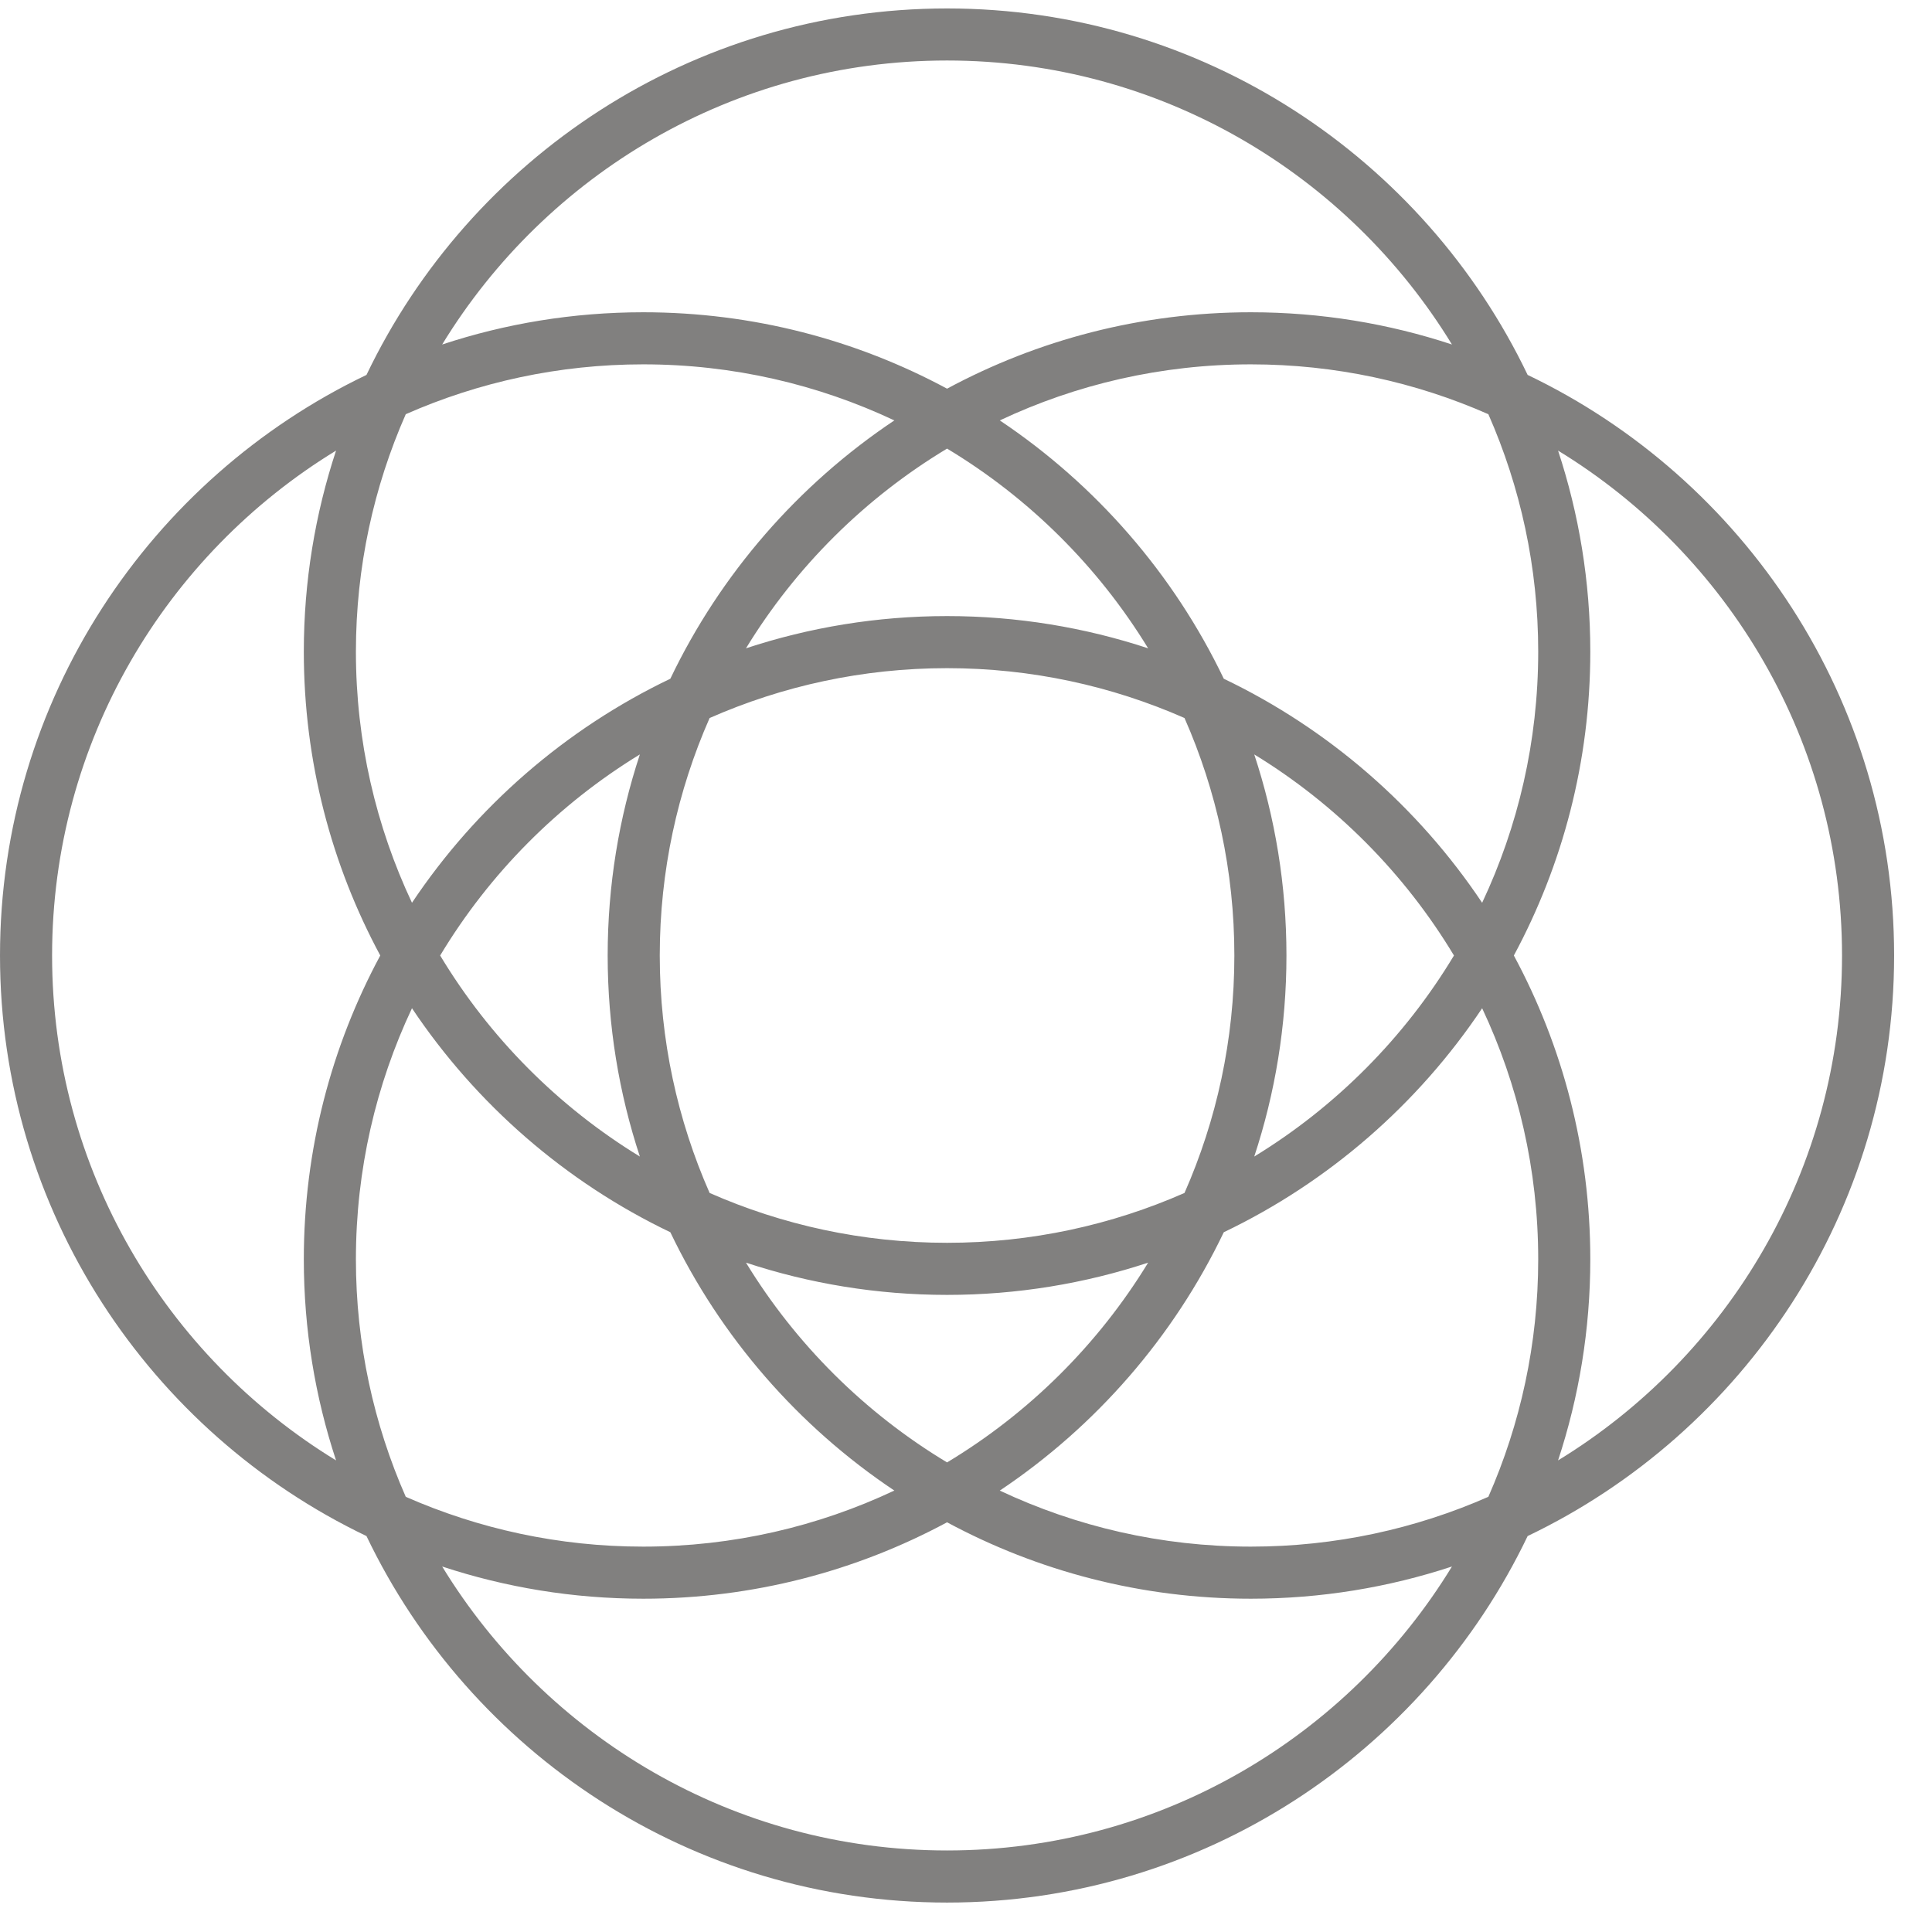 <?xml version="1.0" encoding="UTF-8" standalone="no"?><!DOCTYPE svg PUBLIC "-//W3C//DTD SVG 1.1//EN" "http://www.w3.org/Graphics/SVG/1.1/DTD/svg11.dtd"><svg width="100%" height="100%" viewBox="0 0 51 51" version="1.1" xmlns="http://www.w3.org/2000/svg" xmlns:xlink="http://www.w3.org/1999/xlink" xml:space="preserve" xmlns:serif="http://www.serif.com/" style="fill-rule:evenodd;clip-rule:evenodd;stroke-linejoin:round;stroke-miterlimit:2;"><rect id="_1_logo" serif:id="1_logo" x="-0" y="0.223" width="50" height="50" style="fill:none;"/><clipPath id="_clip1"><rect x="-0" y="0.223" width="50" height="50"/></clipPath><g clip-path="url(#_clip1)"><path d="M41.129,38.551c0.551,-1.671 0.851,-3.455 0.851,-5.308c-0,-2.899 -0.731,-5.63 -2.018,-8.02c1.287,-2.39 2.018,-5.122 2.018,-8.021c-0,-1.853 -0.3,-3.637 -0.851,-5.307c4.492,2.742 7.496,7.691 7.496,13.328c0,5.637 -3.004,10.585 -7.496,13.328m-16.129,10.297c-5.637,-0 -10.585,-3.005 -13.328,-7.496c1.671,0.551 3.455,0.85 5.308,0.85c2.899,0 5.63,-0.731 8.02,-2.017c2.39,1.286 5.121,2.017 8.02,2.017c1.853,0 3.637,-0.299 5.308,-0.85c-2.743,4.491 -7.691,7.496 -13.328,7.496m-23.625,-23.625c-0,-5.637 3.004,-10.586 7.496,-13.328c-0.551,1.67 -0.851,3.454 -0.851,5.307c0,2.899 0.731,5.631 2.018,8.021c-1.287,2.39 -2.018,5.121 -2.018,8.02c0,1.853 0.3,3.637 0.851,5.308c-4.492,-2.743 -7.496,-7.691 -7.496,-13.328m31.734,5.307c0.551,-1.671 0.85,-3.455 0.85,-5.307c0,-1.853 -0.299,-3.637 -0.85,-5.308c2.156,1.317 3.969,3.142 5.272,5.308c-1.303,2.165 -3.116,3.99 -5.272,5.307m-13.417,2.801c1.671,0.551 3.455,0.851 5.308,0.851c1.853,-0 3.637,-0.3 5.308,-0.851c-1.317,2.157 -3.142,3.97 -5.308,5.273c-2.166,-1.303 -3.991,-3.116 -5.308,-5.273m-2.801,-13.416c-0.551,1.671 -0.85,3.455 -0.85,5.308c-0,1.852 0.299,3.637 0.85,5.307c-2.156,-1.317 -3.969,-3.142 -5.272,-5.307c1.303,-2.166 3.116,-3.991 5.272,-5.308m8.109,-3.652c-1.853,0 -3.637,0.3 -5.308,0.851c1.317,-2.156 3.142,-3.969 5.308,-5.272c2.166,1.303 3.991,3.116 5.308,5.272c-1.671,-0.551 -3.455,-0.851 -5.308,-0.851m7.584,8.96c0,2.228 -0.47,4.348 -1.316,6.268c-1.919,0.845 -4.04,1.316 -6.268,1.316c-2.229,-0 -4.349,-0.471 -6.268,-1.316c-0.846,-1.919 -1.316,-4.04 -1.316,-6.268c-0,-2.229 0.47,-4.349 1.316,-6.269c1.919,-0.845 4.039,-1.316 6.268,-1.316c2.228,0 4.349,0.471 6.268,1.316c0.846,1.92 1.316,4.04 1.316,6.269m-21.873,-14.289c1.92,-0.846 4.04,-1.316 6.269,-1.316c2.368,-0 4.615,0.531 6.628,1.48c-2.533,1.694 -4.588,4.05 -5.913,6.819c-2.77,1.326 -5.126,3.38 -6.82,5.914c-0.948,-2.013 -1.48,-4.26 -1.48,-6.629c0,-2.228 0.471,-4.349 1.316,-6.268m-1.316,22.309c0,-2.369 0.532,-4.615 1.48,-6.628c1.694,2.533 4.05,4.587 6.82,5.913c1.325,2.769 3.38,5.126 5.913,6.819c-2.013,0.949 -4.26,1.48 -6.628,1.48c-2.229,0 -4.349,-0.47 -6.269,-1.315c-0.845,-1.92 -1.316,-4.04 -1.316,-6.269m29.894,6.269c-1.92,0.845 -4.04,1.315 -6.269,1.315c-2.368,0 -4.615,-0.531 -6.628,-1.479c2.533,-1.694 4.588,-4.051 5.913,-6.82c2.77,-1.326 5.126,-3.38 6.82,-5.913c0.948,2.013 1.48,4.259 1.48,6.628c-0,2.229 -0.471,4.349 -1.316,6.269m1.316,-22.31c-0,2.369 -0.532,4.616 -1.48,6.629c-1.694,-2.534 -4.05,-4.588 -6.82,-5.914c-1.325,-2.769 -3.38,-5.125 -5.913,-6.819c2.013,-0.949 4.26,-1.48 6.628,-1.48c2.229,-0 4.349,0.47 6.269,1.316c0.845,1.919 1.316,4.04 1.316,6.268m-15.605,-15.605c5.637,0 10.585,3.005 13.328,7.497c-1.671,-0.552 -3.455,-0.851 -5.308,-0.851c-2.899,0 -5.63,0.731 -8.02,2.017c-2.39,-1.286 -5.121,-2.017 -8.02,-2.017c-1.853,0 -3.637,0.299 -5.308,0.851c2.743,-4.492 7.691,-7.497 13.328,-7.497m25,23.626c0,-6.749 -3.958,-12.59 -9.674,-15.326c-2.736,-5.716 -8.577,-9.674 -15.326,-9.674c-6.749,-0 -12.59,3.958 -15.326,9.674c-5.716,2.736 -9.674,8.577 -9.674,15.326c-0,6.748 3.958,12.59 9.674,15.325c2.736,5.717 8.577,9.675 15.326,9.675c6.749,-0 12.59,-3.958 15.326,-9.675c5.716,-2.735 9.674,-8.577 9.674,-15.325" style="fill:#81807f;fill-rule:nonzero;"/></g></svg>